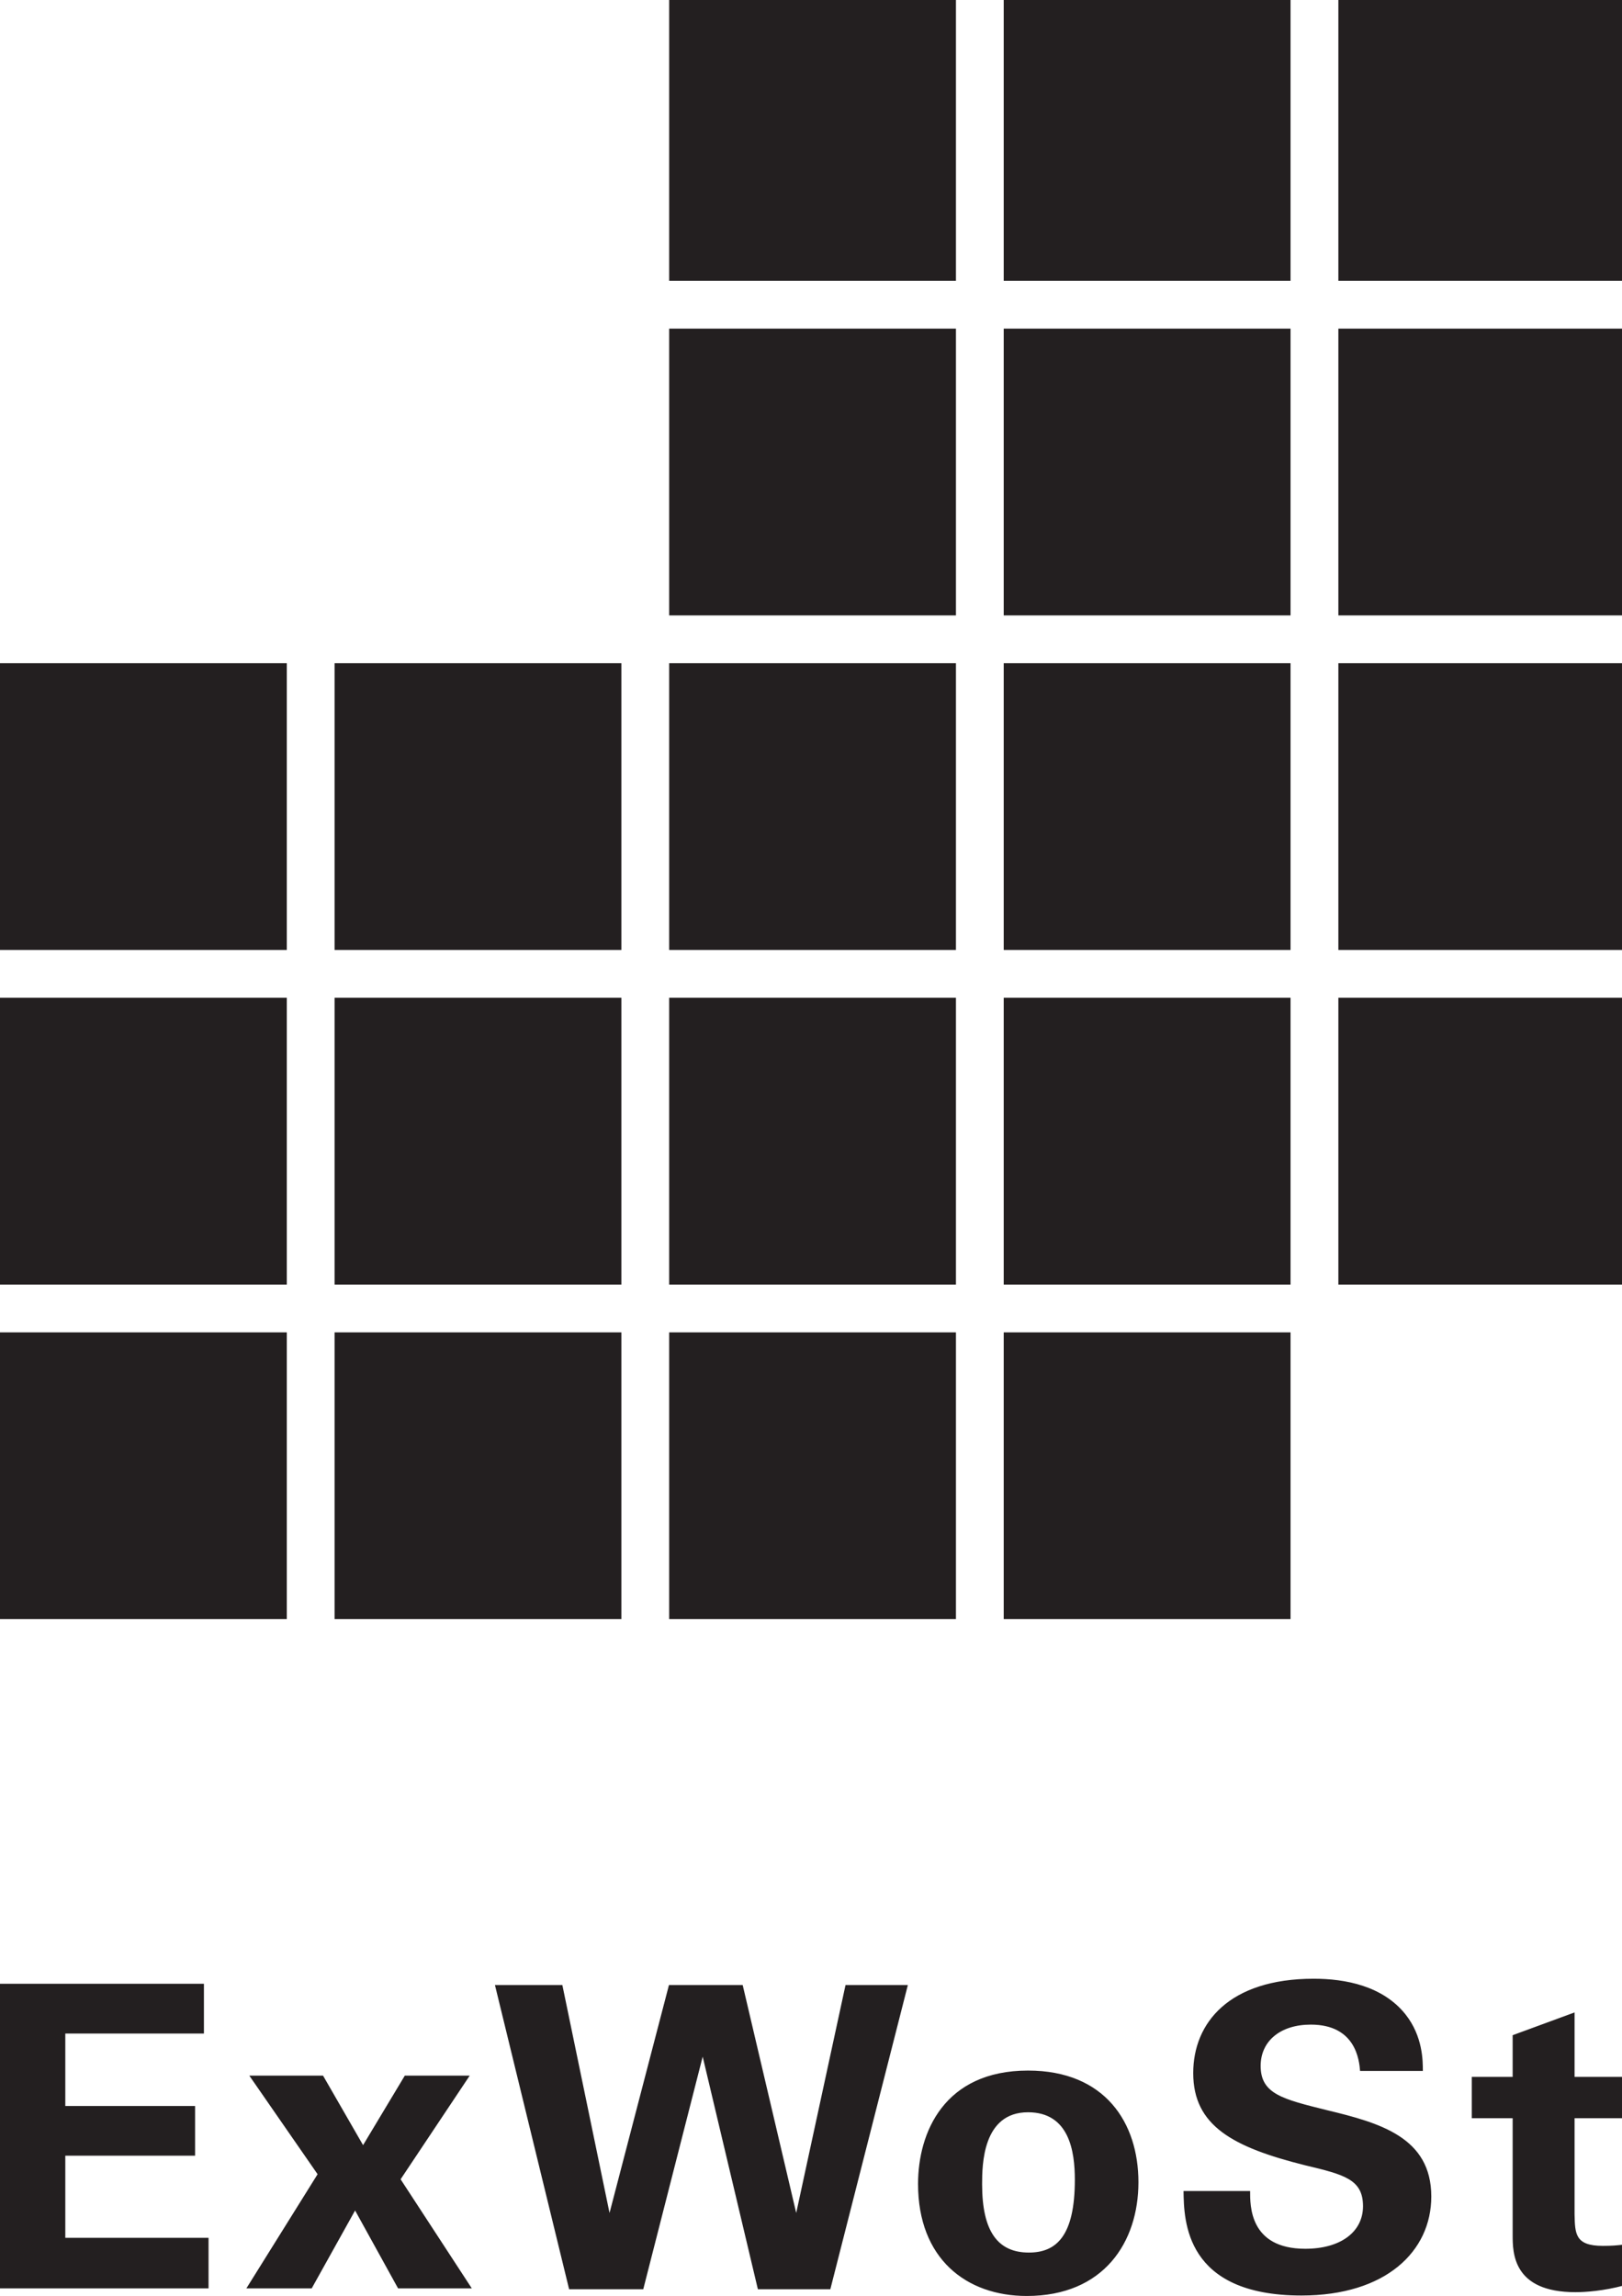 <?xml version="1.0" encoding="utf-8"?>
<!-- Generator: Adobe Illustrator 16.0.4, SVG Export Plug-In . SVG Version: 6.00 Build 0)  -->
<!DOCTYPE svg PUBLIC "-//W3C//DTD SVG 1.1//EN" "http://www.w3.org/Graphics/SVG/1.1/DTD/svg11.dtd">
<svg version="1.1" id="Ebene_1" xmlns="http://www.w3.org/2000/svg" xmlns:xlink="http://www.w3.org/1999/xlink" x="0px" y="0px"
	 width="77px" height="109px" viewBox="0 0 77 109" enable-background="new 0 0 77 109" xml:space="preserve">
<g>
	<defs>
		<rect id="SVGID_1_" y="-0.282" width="77.149" height="109.282"/>
	</defs>
	<clipPath id="SVGID_2_">
		<use xlink:href="#SVGID_1_"  overflow="visible"/>
	</clipPath>
	<path clip-path="url(#SVGID_2_)" fill="#231F20" d="M46.623,103.699c0-0.92,0.02-3.42,2.18-3.42c1.96,0,2.222,1.86,2.222,3.201
		c0,2.679-0.881,3.459-2.182,3.459C47.384,106.939,46.623,105.959,46.623,103.699 M43.582,103.68c0,3.541,2.279,5.32,5.162,5.32
		c3.659,0,5.3-2.56,5.3-5.4c0-2.819-1.58-5.301-5.241-5.301C44.822,98.299,43.582,101.239,43.582,103.68 M9.681,94.179H0v14.461h9.9
		v-2.4H3.1v-3.899h6.161v-2.36H3.1v-3.44h6.581V94.179z M0,45.1h13.615V31.485H0V45.1z M0,60.983h13.615V47.368H0V60.983z M0,76.867
		h13.615V63.253H0V76.867z M17.236,101.839l-1.9-3.299h-3.5l3.241,4.68l-3.382,5.42h3.102l2.06-3.699l2.041,3.699h3.5l-3.38-5.18
		l3.28-4.92h-3.081L17.236,101.839z M15.883,45.1h13.615V31.485H15.883V45.1z M15.883,60.983h13.615V47.368H15.883V60.983z
		 M15.883,76.867h13.615V63.253H15.883V76.867z M35.257,94.238h-3.5l-2.821,10.821l-2.24-10.821h-3.2l3.521,14.442h3.52
		l2.821-11.042l2.62,11.042h3.44l3.68-14.442h-2.959l-2.341,10.821L35.257,94.238z M31.767,13.333h13.614V-0.282H31.767V13.333z
		 M31.767,29.216h13.614V15.602H31.767V29.216z M31.767,45.1h13.614V31.485H31.767V45.1z M31.767,60.983h13.614V47.368H31.767
		V60.983z M31.767,76.867h13.614V63.253H31.767V76.867z M47.649,13.333h13.616V-0.282H47.649V13.333z M47.649,29.216h13.616V15.602
		H47.649V29.216z M47.649,45.1h13.616V31.485H47.649V45.1z M47.649,60.983h13.616V47.368H47.649V60.983z M47.649,76.867h13.616
		V63.253H47.649V76.867z M62.367,93.939c-4.021,0-5.722,2.1-5.722,4.48c0,2.499,1.881,3.521,5.321,4.379
		c1.84,0.44,2.739,0.661,2.739,1.94c0,1.22-1.061,2.021-2.739,2.021c-2.66,0-2.62-2.062-2.62-2.741h-3.161
		c0.021,1.399,0.061,4.96,5.6,4.96c4.002,0,6.162-2.099,6.162-4.7c0-2.82-2.461-3.499-4.961-4.101
		c-2.081-0.519-3.14-0.76-3.14-2.099c0-1.182,0.939-1.961,2.38-1.961c2.14,0,2.3,1.7,2.34,2.2h2.98c0-0.48,0-1.641-0.82-2.681
		C65.646,94.278,63.867,93.939,62.367,93.939 M63.535,13.333h13.614V-0.282H63.535V13.333z M63.535,29.216h13.614V15.602H63.535
		V29.216z M63.535,45.1h13.614V31.485H63.535V45.1z M63.535,60.983h13.614V47.368H63.535V60.983z M77.149,100.56v-1.961h-2.401
		v-3.06l-2.939,1.081v1.979h-1.94v1.961h1.94v5.541c0,0.839,0,2.719,2.98,2.719c0.479,0,1.34-0.059,2.301-0.319v-1.94
		c-0.361,0.04-0.562,0.06-1.001,0.06c-1.32,0-1.32-0.579-1.341-1.5v-4.56H77.149z"/>
</g>
</svg>
